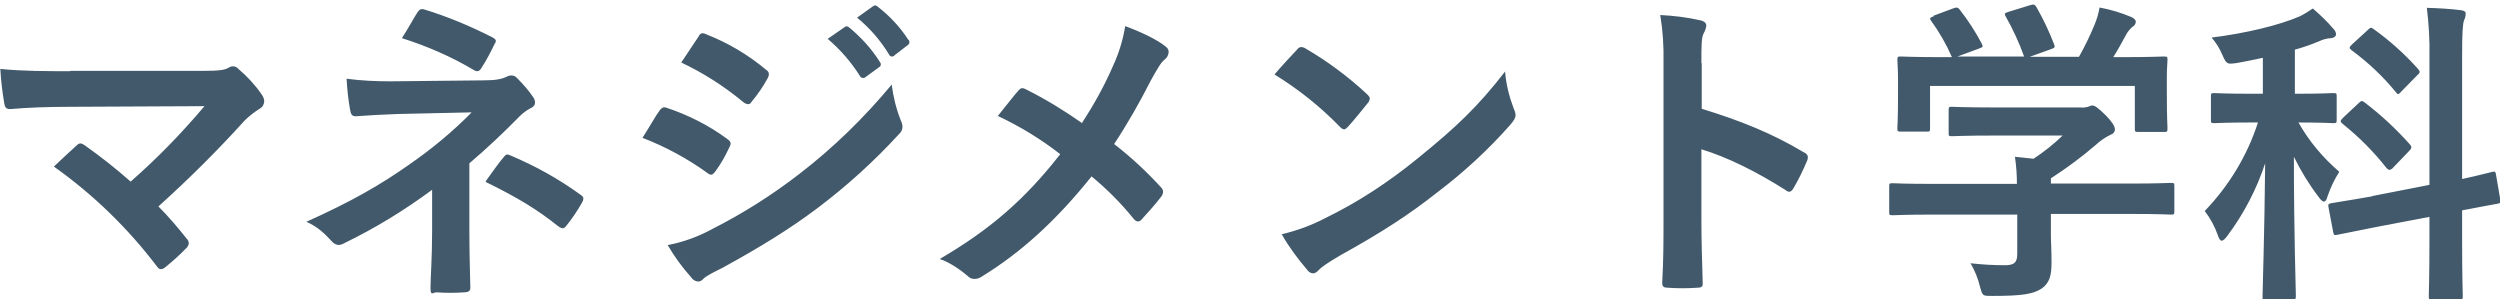 <?xml version="1.0" encoding="UTF-8"?>
<svg id="_レイヤー_1" data-name="レイヤー_1" xmlns="http://www.w3.org/2000/svg" version="1.1" viewBox="0 0 765.4 91.6">
  <!-- Generator: Adobe Illustrator 29.6.1, SVG Export Plug-In . SVG Version: 2.1.1 Build 9)  -->
  <defs>
    <style>
      .st0 {
        fill: #41596a;
      }
    </style>
  </defs>
  <path id="_パス_655" data-name="パス_655" class="st0" d="M10.6-101.8h57.4c9.1,0,12.2.2,12.8.2,1,0,1.1,0,1.1-1.1v-7.7c0-1,0-1.1-1.1-1.1s-3.7.2-12.8.2H14.1c-9.1,0-12.4-.2-13-.2C0-111.5,0-111.4,0-110.4s.2,7.3.2,20.7v42.4C.2-33.8,0-27.1,0-26.5,0-25.5,0-25.4,1.1-25.4h8.3c1.1,0,1.2,0,1.2-1.1v-3.1h57.8c9.4,0,12.7.2,13.4.2,1,0,1.1,0,1.1-1.1v-7.8c0-1,0-1.1-1.1-1.1s-4,.2-13.4.2H10.6v-62.6ZM37.9-65.6c-3.6,7.7-11,12.3-24.7,16.3,1.9,1.7,3.4,3.7,4.6,5.9.8,1.6,1.1,2.2,1.9,2.2.8-.1,1.6-.4,2.4-.7,12.5-4.3,20-10.4,24.2-18.6,6,9.1,14.3,15,26.1,18.6.7.2,1.5.4,2.3.5.9,0,1.2-.6,1.8-2.2,1.1-2.4,2.5-4.7,4.1-6.8-13.3-3.1-21.7-7.9-27-15.2h10.8c9.6,0,12.8.2,13.4.2,1.1,0,1.2,0,1.2-1.1v-6.6c0-.9,0-1-1.2-1s-3.8.2-13.4.2h-14c.5-3.3.8-6.7.9-10h8.6c8.7,0,11.8.2,12.3.2,1,0,1.1,0,1.1-1.2v-6.5c0-1,0-1.1-1.1-1.1s-3.6.2-12.3.2h-24.1c.3-.4.5-.8.7-1.3.3-1,.9-2,1.7-2.7.5-.3.8-.8.9-1.4,0-.7-.5-1-1.3-1.3-2.8-1-5.7-1.7-8.6-2.3-.5,2.2-1.3,4.3-2.4,6.3-2.9,5.1-6.7,9.8-11.1,13.7,1.9.9,3.7,2.1,5.3,3.5,1.3,1.2,1.9,1.7,2.5,1.7s1.2-.5,2.2-1.6c1.9-2,3.6-4.1,5.1-6.4h10.8c0,3.3-.4,6.7-.9,10h-10.7c-9.5,0-12.8-.2-13.4-.2-1,0-1.1,0-1.1,1v6.6c0,1,.1,1.1,1.1,1.1s3.9-.2,13.4-.2h8.2ZM165.5-84.5c9.6,0,12.9.2,13.5.2,1,0,1.1,0,1.1-1v-5.8c0-1-.1-1.1-1.1-1.1s-3.9.2-13.5.2h-17c.5-1.2,1.2-2.3,2.2-3.2.6-.4.9-1.1.9-1.8,0-.6-.6-1-1.6-1.2-2.4-.5-5.2-1-7.8-1.4h24.9c9.5,0,12.7.2,13.3.2,1,0,1,0,1-1.1v-6.4c0-1.1,0-1.2-1-1.2s-3.8.2-13.3.2h-18.8v-1.1c0-1.3,0-2.6.5-3.8.3-.5.5-1.1.6-1.8,0-.6-.6-1-1.6-1.1-3.5-.3-6.8-.5-10.5-.5.5,2.5.8,5,.8,7.5v.7h-17.6c-9.5,0-12.9-.2-13.5-.2-1,0-1.1,0-1.1,1.2s.2,7.3.2,22.2,0,9.1-.2,12.9c-2.2,1.2-4.4,2.2-6.7,3.1-2.5,1-5.2,1.8-7.8,2.5.7,3,1.5,5.9,2.5,8.8.2.8.6,1.1,1.2,1.1.6,0,1.1-.3,1.5-.8.9-.8,1.9-1.5,3-2,1.9-1,3.7-2,5.6-3-.3,2.3-.7,4.7-1.2,7-1.5,7.9-5.1,15.2-10.3,21.3,2.1,1.5,4,3.3,5.6,5.4.9,1.2,1.4,1.7,1.9,1.7s1.1-.6,1.9-1.7c4.8-6.8,8.1-14.6,9.8-22.7.9-4.5,1.5-9,1.8-13.6.7.9,1.5,1.9,2.4,3.1.6,1,.9,1.4,1.4,1.4.6-.1,1.2-.4,1.7-.8l5.1-3.3v7.1c0,5.6-.2,8.4-.2,9,0,1,.1,1.1,1.1,1.1s4.8-.2,12.8-.2h4v10.4c0,2.1-.6,2.8-3.5,2.8-2.3,0-4.5,0-6.8-.3,1,1.8,1.7,3.8,2.1,5.8q.7,3,3.7,2.9c6.2,0,8.7-.4,10.7-1.5,2.4-1.2,3.3-2.9,3.3-6.7s-.1-5.7-.1-9.3v-4.2h3.1c8.1,0,12.2.2,12.8.2,1.1,0,1.2-.1,1.2-1.1s-.2-2.9-.2-7.9v-9.5c2.4,1.4,4.9,2.7,7.4,3.8.7.4,1.5.7,2.4.9.7,0,1.1-.7,1.9-2.5.8-1.9,1.9-3.7,3.2-5.3-4.4-1.2-8.6-3-12.5-5.2l2.5-2.2c.8-.9,1.8-1.6,2.9-2.1.5-.1.9-.6,1-1.2,0-.4-.1-.8-.9-1.4-1.7-1.2-4.1-2.8-5.8-3.8-.6,1.1-1.4,2.1-2.3,2.9-1.2,1.2-2.4,2.4-3.7,3.4-2.3-1.9-4.3-4.1-6.1-6.5h6.3ZM134.9-84.5c-1.6,2.4-3.5,4.6-5.7,6.6-1.8-2-3.7-3.9-5.8-5.6-.2-.3-.5-.5-.9-.5-.4,0-.7.2-1,.5l-3.3,2.8c-.9.7-1.2,1-.4,1.8,2,1.8,3.8,3.8,5.5,5.9-2.8,1.9-5.6,3.7-8.6,5.3.3-4.4.4-9.4.4-15v-16.8h26.2c-.4,2.6-1.1,5.2-2.3,7.5h-6.4c-9.6,0-12.9-.2-13.5-.2-1,0-1.1,0-1.1,1.1v5.8c0,.9,0,1,1.1,1s3.9-.2,13.5-.2h2.3ZM160.2-69.2v4.4h-26.6v-4.4h26.6ZM160.2-54.1h-26.6v-4.1h26.6v4.1ZM138.8-76.2c2.3-2.6,4.3-5.4,6-8.3h5.4c1.7,3,3.7,5.8,6.1,8.3h-17.4ZM128.8-46.5c-1,1.7-2.3,3.2-3.8,4.4-3.9,3.2-8.3,5.7-13,7.6,1.8,1.3,3.3,2.7,4.7,4.4,1.2,1.4,1.7,2,2.4,2,.9-.1,1.7-.5,2.4-1,4.4-2.5,8.3-5.5,11.9-9.1.7-.7,1.4-1.3,2.2-1.9.8-.5,1.3-.9,1.3-1.5s-.4-1.1-1.2-1.6c-1.7-1-4.3-2.3-6.7-3.4h0ZM157.9-42.1c-1.1.7-1.2,1.2-.5,1.9,4.3,4.3,9.1,8,14.3,11,.7.5,1.5.8,2.4,1,.7,0,1.2-.7,2.2-2.3,1.2-2,2.6-3.8,4.2-5.4-5.9-2.1-11.4-5.3-16.1-9.4-.8-.7-1-.5-2.1.2l-4.4,3ZM93.5-96.2c-1.3.7-1.3.8-.8,1.7,2.2,4.8,4.1,9.8,5.5,14.9.2.6.4.8.7.8.5,0,.9-.2,1.3-.5l4.3-2.5c1.2-.7,1.3-1,1-2-1.5-4.9-3.3-9.7-5.6-14.3-.4-.9-.7-1-2-.3l-4.4,2.2ZM196.5-33.2c-.4,0-.7-.1-1-.4-.3-.2-.4-.6-.4-1v-75.7c0-.4.1-.7.4-1,.2-.3.6-.4,1-.4h27.3c4.8,0,9.6.9,14,2.8,3.8,1.7,7.1,4.5,9.4,8,2.2,3.6,3.4,7.9,3.3,12.2v32.5c0,4.3-1.1,8.5-3.3,12.2-2.3,3.5-5.5,6.3-9.4,8-4.4,1.9-9.2,2.9-14,2.8h-27.3ZM208.2-45c0,.3.2.5.4.6,0,0,0,0,.1,0h15.7c3.5.2,7-1.2,9.5-3.8,2.4-2.5,3.6-5.8,3.6-10v-28.3c0-4.3-1.2-7.6-3.6-10.1-2.5-2.6-6-3.9-9.6-3.8h-15.6c-.3,0-.5.2-.6.4,0,0,0,0,0,.1v54.9ZM258.6-33.2c-.4,0-.8,0-1.1-.4-.2-.3-.1-.7.2-1.2l22.3-37.3c.1-.2.1-.5,0-.7l-22.3-37.3c0-.3-.2-.5-.2-.8,0-.5.4-.8,1.1-.8h11.2c.7,0,1.4.3,1.7.9l16.4,27.8c.2.4.4.4.7,0l16.5-27.8c.3-.6.9-1,1.6-.9h11.2c.4,0,.8,0,1.1.4.2.3.1.7-.2,1.2l-22.3,37.3c0,.2,0,.5,0,.7l22.3,37.3c0,.3.2.5.2.8,0,.5-.4.8-1.1.8h-11.2c-.7,0-1.3-.3-1.6-.9l-16.5-27.7c-.2-.4-.4-.4-.7,0l-16.5,27.7c-.3.6-.9,1-1.6.9h-11.2ZM21.5,21.8c-6.8,0-14.7,0-21.4-.7.2,3.5.6,7,1.2,10.5.2,1.2.5,1.8,1.8,1.8,5.3-.5,12.5-.7,18.2-.7l41.3-.2c-7,8.3-14.5,16-22.6,23.1-4.4-3.9-9.1-7.6-13.9-11-.4-.3-.9-.6-1.4-.7-.4,0-.8.2-1.1.5-1.8,1.6-5.1,4.7-7.1,6.6,12,8.5,22.6,18.8,31.5,30.5.4.6.8.9,1.2.9.5,0,.9-.2,1.3-.5,2.2-1.8,4.4-3.7,6.4-5.8.5-.4.8-.9.9-1.6,0-.6-.3-1.1-.7-1.5-2.7-3.4-5.5-6.7-8.6-9.8,9.2-8.3,18-17,26.4-26.3,1.4-1.4,3-2.6,4.7-3.7.8-.4,1.2-1.2,1.3-2.1,0-.8-.3-1.5-.8-2.2-2-2.9-4.4-5.5-7.1-7.8-.4-.5-1-.8-1.7-.8-.5,0-1,.2-1.4.5-1.3.6-2.4.9-8.1.9H21.5ZM143.7,50c5.3-4.5,10.5-9.4,15.5-14.5.9-.9,2-1.7,3.1-2.3,1-.4,1.5-1,1.5-1.8,0-.6-.2-1.2-.6-1.7-1.4-2.1-3.1-4-4.9-5.8-.4-.5-1-.8-1.7-.8-.5,0-1,.1-1.5.4-1.5.7-3.3,1.1-7,1.1l-28.4.3c-4.6,0-9.1-.2-13.6-.8.2,3.2.5,6.4,1.1,9.6.2,1.3.6,1.9,1.7,1.9,4-.3,7.6-.5,12.9-.7l22.6-.5c-5.8,5.9-12.2,11.2-19,15.9-8.9,6.3-18,11.5-31.6,17.6,3.4,1.5,5.5,3.5,7.8,6,.5.6,1.2,1,2,1.1.6,0,1.2-.2,1.7-.5,9.5-4.6,18.5-10.1,27-16.4v12.6c0,8.1-.5,14.7-.5,17.4s.7,1.4,1.9,1.4c2.8.2,5.6.2,8.4,0,1.2,0,1.9-.4,1.9-1.3,0-2.4-.3-8.9-.3-17.6v-20.8ZM123.1,11.7c7.6,2.4,15,5.6,21.9,9.7.3.2.7.4,1.1.4.5,0,.9-.3,1.3-1,1.5-2.3,2.8-4.8,4-7.3.2-.3.4-.6.4-1,0-.4-.4-.7-1.1-1.1-6.7-3.4-13.6-6.3-20.8-8.5-1-.3-1.5,0-2.1.9-1,1.5-2.7,4.7-4.7,7.8ZM148.7,55.7c9.6,4.7,15.9,8.5,22.1,13.5.4.3.9.6,1.4.7.5,0,.9-.4,1.2-.8,1.8-2.2,3.4-4.6,4.8-7.1.2-.3.4-.8.4-1.2,0-.5-.3-.8-.9-1.2-6.6-4.8-13.8-8.8-21.4-12-1-.4-1.3-.5-2,.4-1.3,1.5-3.4,4.4-5.6,7.5h0ZM196.7,42.2c7,2.7,13.7,6.3,19.8,10.7.3.3.7.5,1.2.6.4,0,.8-.4,1.3-1,1.7-2.3,3.1-4.8,4.3-7.4.2-.3.3-.7.4-1.1,0-.6-.4-1-1.1-1.5-5.7-4.2-12.1-7.4-18.8-9.6-.9-.2-1.4.3-1.9,1-1.2,1.6-2.7,4.4-5.2,8.3ZM208.5,19.1c6.8,3.2,13.2,7.3,19,12.1.4.4.9.6,1.5.7.4,0,.8-.2,1-.6,1.9-2.3,3.6-4.7,5-7.3.2-.4.4-.8.4-1.3,0-.5-.3-1-.8-1.3-5.5-4.6-11.7-8.3-18.4-10.9-1.2-.6-1.8-.4-2.4.8-1.7,2.5-3.5,5.3-5.2,7.8ZM204.4,75c2.1,3.6,4.5,6.9,7.3,10,.4.7,1.2,1.1,2,1.2.6,0,1.2-.3,1.6-.8,1-1,3.3-2.1,5.7-3.3,11.7-6.4,20.8-12,29.3-18.4,9-6.8,17.3-14.3,24.9-22.6.7-.6,1.1-1.4,1.1-2.3,0-.6-.2-1.3-.5-1.9-1.4-3.5-2.3-7.2-2.8-11-8.4,10.1-17.8,19.3-28.2,27.3-8.4,6.5-17.4,12.2-26.9,17-4.2,2.3-8.7,3.9-13.3,4.8ZM253.4,11.9c3.9,3.3,7.2,7.1,9.9,11.4.2.5.8.7,1.4.5.1,0,.2-.1.3-.2l4.1-3c.5-.2.7-.8.5-1.3,0,0-.1-.2-.2-.3-2.5-4-5.7-7.5-9.3-10.5-.6-.5-1-.6-1.5-.2l-5.2,3.6ZM262.4,5.4c3.9,3.2,7.2,7,9.8,11.3.2.5.8.8,1.3.5.1,0,.3-.1.4-.3l3.9-3c.6-.3.8-1,.5-1.5,0,0,0-.2-.2-.2-2.5-3.9-5.7-7.3-9.3-10.1-.6-.5-.9-.6-1.5-.2l-4.9,3.5ZM331.3,37.7c-5.4-3.8-11.1-7.3-17.1-10.3-.4-.2-.8-.4-1.2-.4-.4,0-.7.2-1,.5-1.3,1.4-3.6,4.4-6.5,8,6.8,3.2,13.2,7.1,19.1,11.7-11,14.1-21.7,23.2-36.9,32.1,2.8.9,6,3,8.8,5.4.5.5,1.2.7,1.9.7.8,0,1.6-.3,2.3-.8,11.4-7,22.3-16.6,33.5-30.6,4.7,3.9,9,8.2,12.8,12.9.5.6.9.9,1.4.9.5,0,.9-.3,1.2-.7,2.1-2.3,4-4.4,6-7,.3-.4.4-.8.5-1.3,0-.5-.2-1-.6-1.4-4.4-4.8-9.2-9.3-14.4-13.3,4.1-6.2,7.8-12.7,11.2-19.4,2.3-4.1,3-5.4,4.4-6.6.7-.5,1-1.3,1.1-2.2,0-.7-.4-1.3-1-1.7-2.4-2-7.4-4.4-12.3-6.2-.7,4.2-1.9,8.2-3.7,12.1-2.6,6-5.8,11.8-9.4,17.3ZM390.2,22.8c7.3,4.5,14,9.8,20,16,.5.5.9.8,1.3.8s.7-.3,1.2-.8c1.4-1.5,4.6-5.4,6.1-7.3.3-.3.5-.8.6-1.3,0-.4-.3-.8-.9-1.4-5.7-5.3-12-10-18.7-13.9-.4-.3-.8-.4-1.3-.5-.6,0-1.1.3-1.4.8-1.9,2-4.7,5-6.9,7.6h0ZM392.4,71.7c2.2,3.9,4.9,7.5,7.8,10.9.4.6,1,1,1.7,1.1.7,0,1.3-.4,1.8-1,.9-.9,2.2-1.9,6.6-4.5,13.2-7.3,21.5-12.8,29.6-19.2,8.2-6.2,15.7-13.1,22.5-20.8,1.1-1.3,1.6-2.1,1.6-2.9,0-.6-.2-1.3-.5-1.9-1.4-3.7-2.4-7.5-2.7-11.5-8.3,10.7-14.9,17-26.9,26.7-8.7,7.1-18.1,13.3-28.2,18.2-4.2,2.2-8.6,3.8-13.2,4.9h0ZM520.9,19.4c0-5.5,0-7.9.7-9.2.4-.7.7-1.5.8-2.3,0-.8-.5-1.4-1.9-1.7-4-.9-8.1-1.4-12.2-1.6.8,4.8,1.1,9.6,1,14.5v48.2c0,6.3,0,12.1-.4,19.3,0,1.2.5,1.5,1.9,1.5,2.9.2,5.8.2,8.7,0,1.4,0,1.9-.3,1.8-1.5-.2-7.1-.4-12.8-.4-19.2v-21.7c7.9,2.4,16.8,6.8,25.8,12.5.3.3.7.5,1.1.5.5,0,.9-.4,1.3-1.1,1.6-2.7,3-5.6,4.2-8.5.5-1.3,0-2-1.1-2.5-9.7-5.8-19.2-9.6-31.2-13.3v-14ZM617.6,65.6v12.2c0,2.7-1.1,3.4-3.8,3.4-3.5,0-7-.2-10.5-.6,1.3,2.2,2.3,4.7,2.9,7.2.8,2.9.8,2.8,3.8,2.8,9.4,0,12.4-.6,15-2.2,2.4-1.7,3.1-3.8,3.1-8s-.2-6.2-.2-8.5v-6.4h24.5c8.7,0,11.7.2,12.2.2,1,0,1.1,0,1.1-1.1v-7.5c0-1,0-1.1-1.1-1.1s-3.5.2-12.2.2h-24.5v-1.6c4.8-3.1,9.4-6.5,13.7-10.2,1.4-1.3,3-2.4,4.7-3.2.7-.2,1.2-.8,1.2-1.6,0-.9-.8-2.2-2.7-4.2-2.5-2.4-3.4-3.1-4.2-3.1-.4,0-.9.2-1.3.4-.8.2-1.6.3-2.4.2h-26.6c-9,0-12.2-.2-12.6-.2-1,0-1.1,0-1.1,1.1v6.9c0,.9,0,1,1.1,1s3.6-.2,12.6-.2h21.2c-2.7,2.6-5.7,5-8.9,7.1l-5.7-.6c.4,2.8.6,5.5.6,8.3h-25.8c-8.7,0-11.7-.2-12.2-.2-1,0-1.1,0-1.1,1.1v7.6c0,1,0,1.1,1.1,1.1s3.5-.2,12.2-.2h25.8ZM592,5c-1.2.4-1.3.6-.7,1.5,2.5,3.4,4.6,7.1,6.3,11h-2.6c-9.1,0-12.3-.2-12.9-.2-1.1,0-1.2,0-1.2,1.1s.2,2.5.2,6.1v3.6c0,8.8-.2,10.4-.2,11.1,0,1,0,1.1,1.2,1.1h7.7c1,0,1.1,0,1.1-1.1v-12.9h62.7v12.9c0,1.1,0,1.2,1.1,1.2h7.7c1.1,0,1.2,0,1.2-1.2s-.2-2.2-.2-11v-4.5c0-2.8.2-4.7.2-5.3,0-1,0-1.1-1.2-1.1s-3.8.2-12.9.2h-2.5c1.5-2.4,2.6-4.4,4-7,.5-.9,1.1-1.6,1.9-2.3.6-.3.9-.8,1-1.5,0-.6-.5-1.1-1.4-1.5-3.1-1.3-6.4-2.3-9.7-2.9-.3,1.8-.8,3.5-1.5,5.2-1.4,3.4-3,6.7-4.8,9.9h-15.1l6.4-2.3c1.4-.5,1.4-.6,1.1-1.5-1.5-3.9-3.3-7.7-5.4-11.4-.5-.8-.8-1-2-.6l-6.5,2c-1.2.4-1.5.5-.9,1.5,2.2,3.9,4.1,8,5.6,12.2h-20.4l6.5-2.4c1.4-.5,1.4-.6.9-1.6-1.9-3.6-4.1-7-6.6-10.2-.6-.8-.9-1-2.2-.5l-5.9,2.2ZM692.9,28.7h-4.1c-7.6,0-10.2-.2-10.8-.2-1,0-1.1,0-1.1,1.1v7c0,1,0,1.1,1.1,1.1s3.1-.2,10.8-.2h2.5c-3.3,10.2-8.9,19.4-16.3,27.1,1.7,2.2,3.1,4.8,4,7.4.4,1.2.8,1.7,1.2,1.7s1.1-.6,1.8-1.6c5-6.7,8.9-14.2,11.5-22.1-.2,22-.8,38.5-.8,40.6s0,1,1.1,1h8c1,0,1.1,0,1.1-1,0-2.2-.6-18.6-.6-42.6,2.1,4.3,4.6,8.4,7.5,12.2.7,1,1.2,1.5,1.7,1.5s.8-.5,1.1-1.6c.9-2.6,2.1-5.2,3.6-7.5-5-4.3-9.3-9.4-12.5-15.1,7.4,0,10,.2,10.6.2,1,0,1.1,0,1.1-1.1v-7c0-1,0-1.1-1.1-1.1s-3.1.2-10.8.2h-.9v-13.5c2.6-.7,5.1-1.6,7.5-2.6,1-.5,2.2-.8,3.3-.9,1,0,1.8-.5,1.8-1.2,0-.7-.4-1.3-.9-1.8-1.9-2.2-4-4.2-6.2-6.1-1.3.9-2.6,1.7-4,2.4-6.2,2.7-16.5,5.2-27,6.5,1.4,1.6,2.5,3.4,3.3,5.3,1.3,2.9,1.4,2.9,4.4,2.5,2.7-.5,5.4-1,8-1.6v11.1ZM726.3,60.1c-8.5,1.5-11.6,1.9-12.5,2.1s-1.1.3-.9,1.3l1.4,7.4c.2,1,.3,1.2,1.2,1l12.5-2.5,15.8-3v7.2c0,11-.2,16.4-.2,17,0,1,0,1.1,1,1.1h8.3c1,0,1.1,0,1.1-1.1s-.2-6.1-.2-17.1v-9.1c7.1-1.4,9.8-1.8,10.7-2,1-.2,1.2-.3,1-1.2l-1.3-7.6c-.2-1-.2-1.2-1.1-1s-3.3.9-9.3,2.2V17.1c0-7.3.2-9.8.6-10.9.3-.6.5-1.3.5-2.1,0-.5-.5-.9-1.6-1-3.3-.4-6.7-.6-10.3-.7.6,4.9.9,9.9.8,14.8v39.4l-17.4,3.4ZM717.4,36c-1,1-1,1.2-.2,1.9,5,4,9.6,8.6,13.5,13.6.4.4.6.5.9.5.4-.1.8-.3,1.1-.7l4.8-5c.9-.9,1-1.3.3-2.1-4.2-4.7-8.8-9-13.8-12.8-.8-.6-1-.7-1.9.2l-4.7,4.4ZM720.2,13.5c-1,1-1.1,1.2-.2,1.9,5,3.7,9.6,8,13.5,12.8.7.9.8.8,1.8-.3l4.8-4.9c.5-.4.7-.7.7-1s-.2-.5-.5-.9c-4.1-4.6-8.7-8.7-13.6-12.2-.8-.6-1-.5-1.8.3l-4.7,4.3Z"/>
</svg>